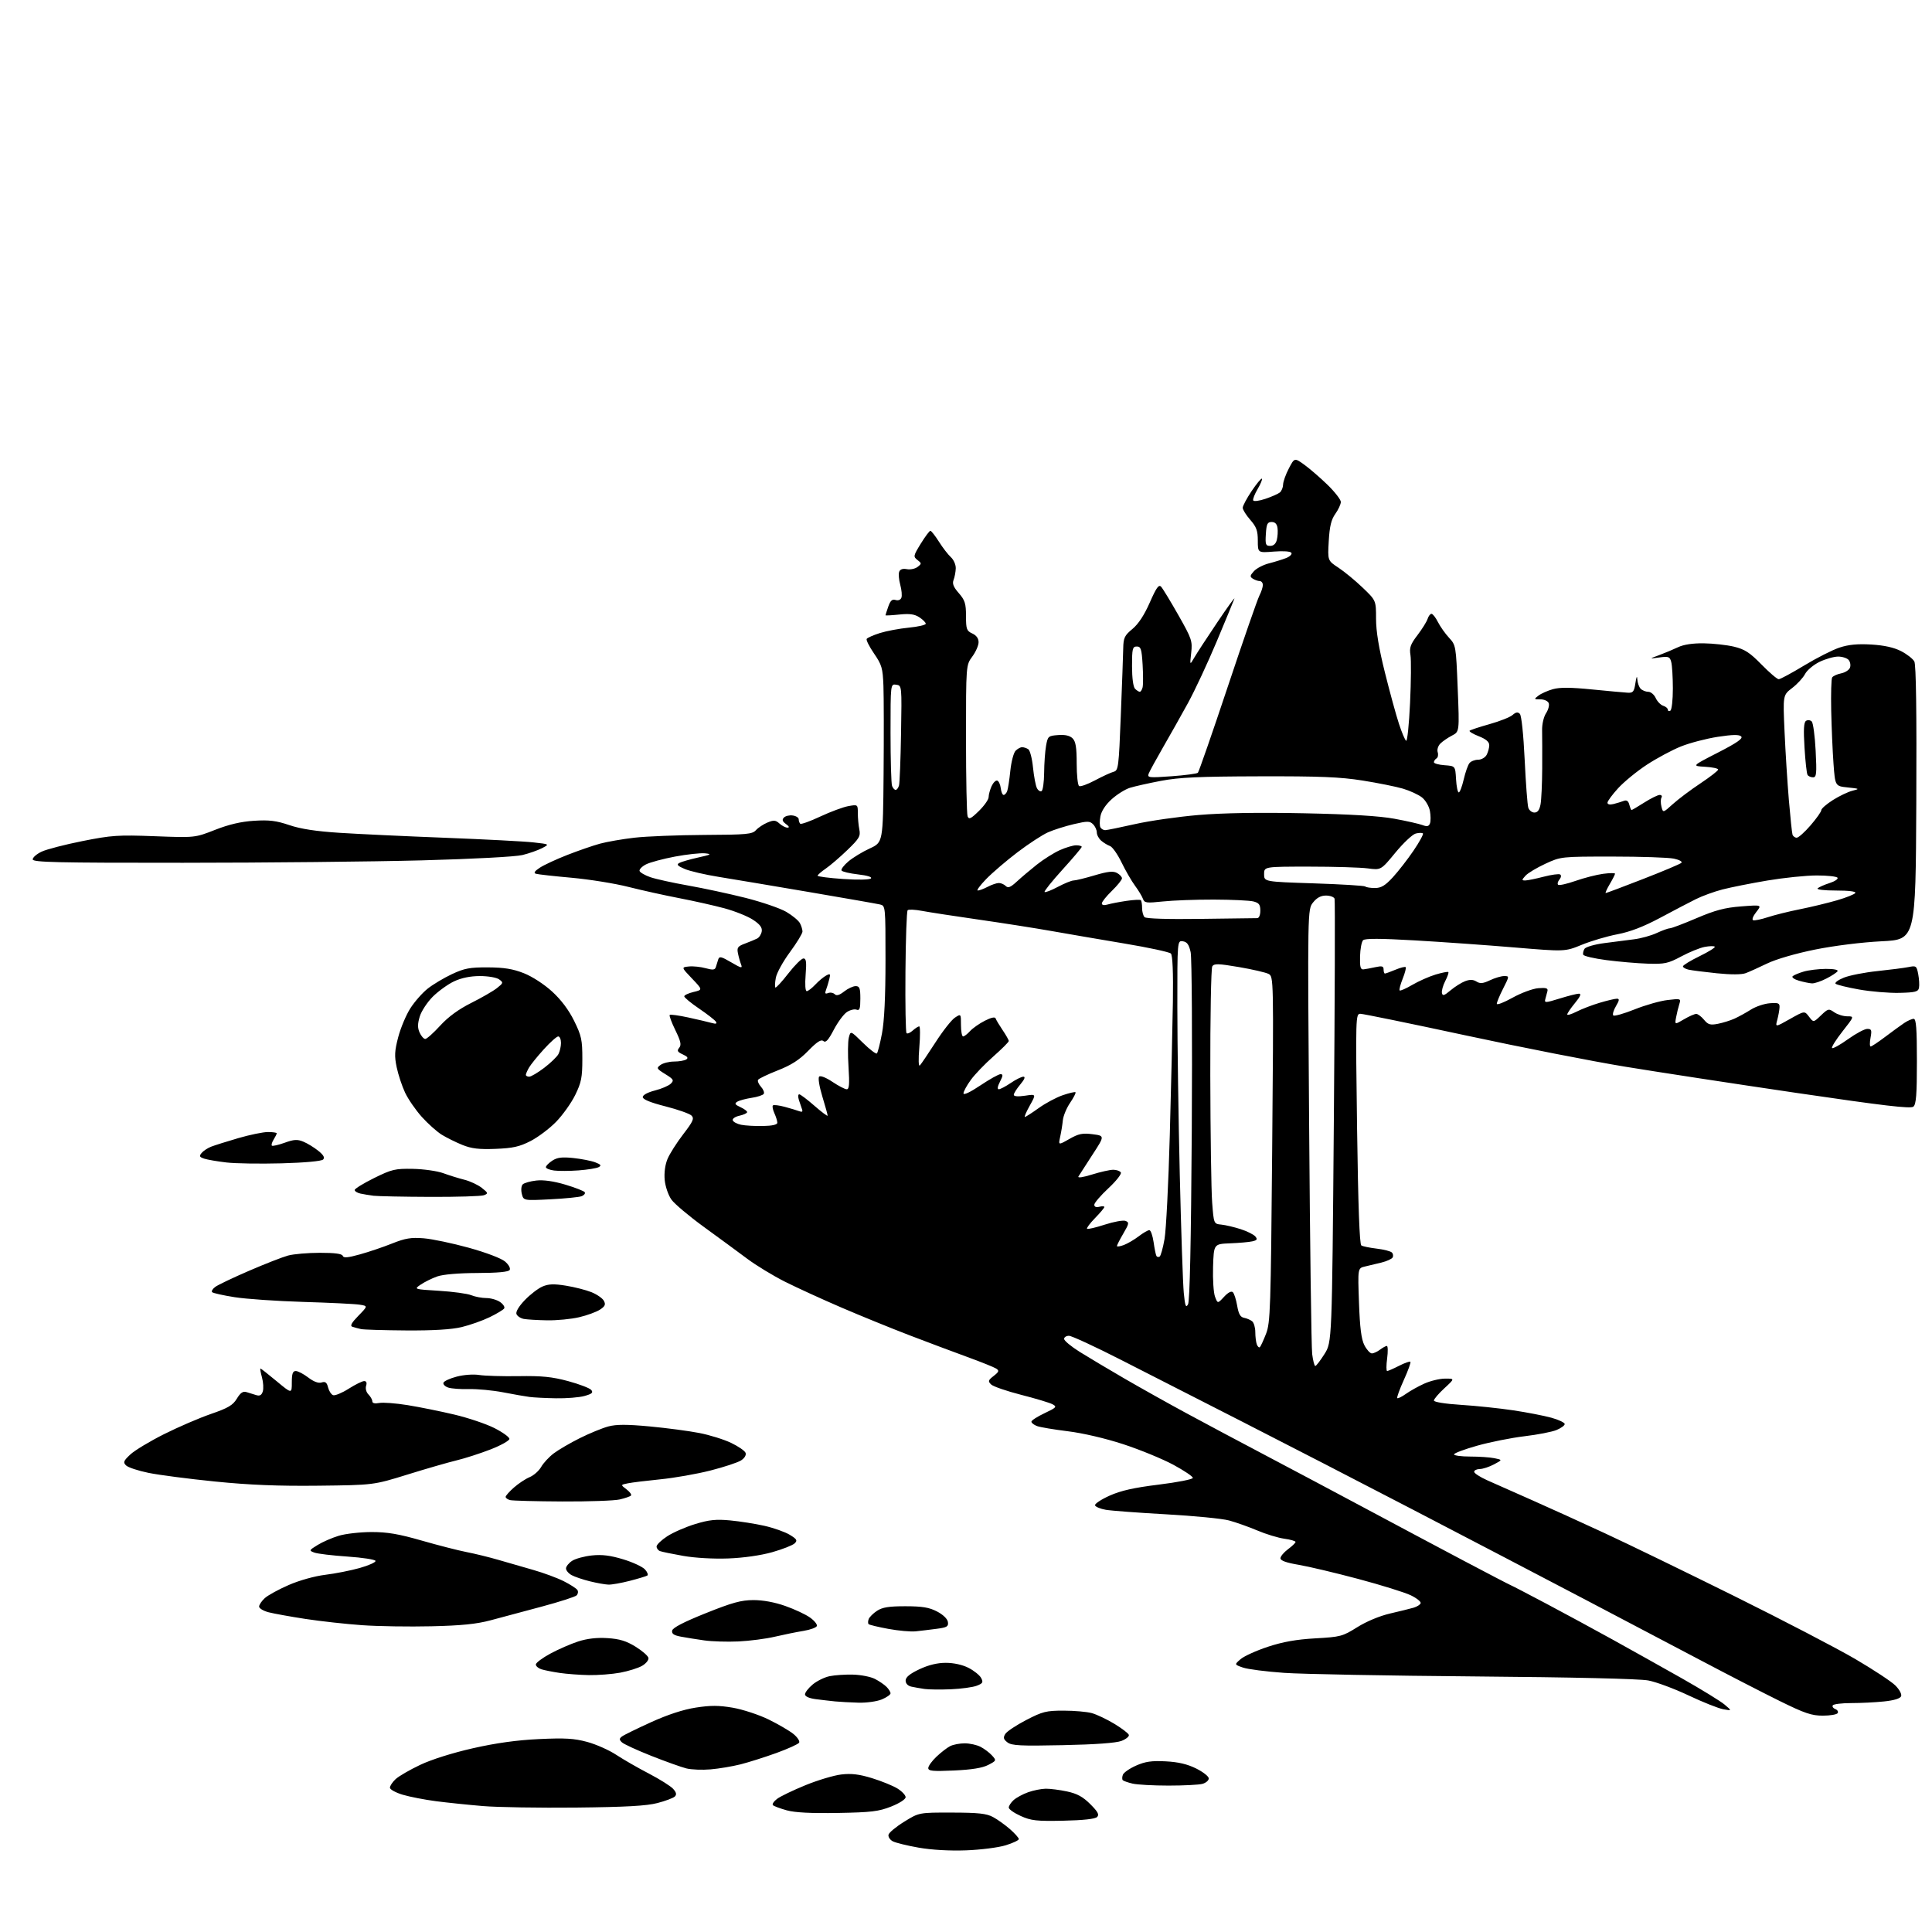 <?xml version="1.0" encoding="UTF-8" standalone="no"?>
<!-- Filename: 4d5bef4095dfb72b50ddd52d61589f72d16925c2ab85f78c233ba446007b24c1.svg -->
<!-- Created with https://svgstud.io -->
<svg
  version="1.1"
  xmlns="http://www.w3.org/2000/svg"
  xmlns:xlink="http://www.w3.org/1999/xlink"
  xmlns:svg="http://www.w3.org/2000/svg"
  xmlns:rdf="http://www.w3.org/1999/02/22-rdf-syntax-ns#"
  xmlns:cc="http://creativecommons.org/ns#"
  xmlns:dc="http://purl.org/dc/elements/1.1/"
  viewBox="0 0 768 768"
  width="768"
  height="768"
  role="img"
  aria-labelledby="titleID descID"
>
  <title id="titleID">Create Travel Story svg with light blue text</title>
  <desc id="descID">AI-generated SVG illustration: Create Travel Story svg with light blue text, created on https://svgstud.io</desc>

  <rect width="100%" height="100%" fill="white" />


  <path stroke="none" fill="black" fill-rule="evenodd" d="M384.00,735.54C377.52,735.78 370.32,735.37 365.19,734.47C360.63,733.67 355.99,732.53 354.88,731.94C353.78,731.35 353.02,730.18 353.19,729.35C353.36,728.51 356.16,726.18 359.42,724.17C365.33,720.50 365.33,720.50 378.42,720.53C388.90,720.55 392.14,720.90 394.74,722.30C396.52,723.25 399.55,725.43 401.49,727.12C403.42,728.82 405.00,730.59 405.00,731.06C405.00,731.54 402.64,732.65 399.75,733.54C396.86,734.43 389.77,735.33 384.00,735.54zM422.70,723.76C412.04,723.98 409.90,723.75 405.75,721.88C403.14,720.71 401.00,719.20 401.00,718.53C401.00,717.86 401.87,716.52 402.93,715.56C404.00,714.60 406.58,713.20 408.68,712.45C410.78,711.70 413.94,711.07 415.70,711.04C417.46,711.02 421.29,711.51 424.20,712.14C428.17,712.99 430.48,714.25 433.41,717.18C436.46,720.23 437.05,721.35 436.11,722.29C435.33,723.07 430.59,723.59 422.70,723.76zM333.00,720.68C322.41,720.86 315.99,720.53 312.73,719.63C310.11,718.90 307.64,717.98 307.25,717.58C306.85,717.19 307.60,716.06 308.91,715.07C310.22,714.08 315.29,711.64 320.19,709.64C325.08,707.64 331.50,705.72 334.45,705.38C338.46,704.91 341.53,705.28 346.65,706.85C350.42,708.01 354.96,709.86 356.75,710.96C358.54,712.07 360.00,713.62 360.00,714.41C360.00,715.24 357.54,716.83 354.25,718.13C349.30,720.09 346.35,720.44 333.00,720.68zM229.00,718.54C214.43,718.69 197.78,718.42 192.00,717.94C186.22,717.46 177.83,716.59 173.35,716.01C168.87,715.43 162.91,714.27 160.10,713.44C157.30,712.60 155.00,711.34 155.00,710.64C155.00,709.93 156.01,708.40 157.25,707.24C158.49,706.08 162.88,703.53 167.02,701.57C171.54,699.42 179.90,696.79 188.02,694.95C197.29,692.86 205.49,691.72 214.27,691.31C224.61,690.82 228.24,691.04 233.42,692.44C236.93,693.39 242.12,695.69 244.95,697.56C247.78,699.42 253.63,702.79 257.95,705.03C262.26,707.28 266.60,710.00 267.57,711.08C268.85,712.50 269.05,713.35 268.27,714.13C267.67,714.73 264.55,715.91 261.34,716.74C256.99,717.87 248.75,718.33 229.00,718.54zM464.50,709.80C458.45,709.80 452.01,709.44 450.20,709.01C448.38,708.58 446.64,707.97 446.33,707.66C446.01,707.34 446.03,706.37 446.36,705.49C446.70,704.62 449.06,702.97 451.62,701.85C455.25,700.24 457.79,699.87 463.38,700.16C468.39,700.42 471.98,701.26 475.50,703.01C478.25,704.38 480.50,706.15 480.50,706.95C480.50,707.76 479.38,708.72 478.00,709.11C476.62,709.49 470.55,709.80 464.50,709.80zM282.50,703.35C279.20,703.64 274.87,703.47 272.87,702.98C270.88,702.48 264.58,700.23 258.87,697.97C253.17,695.71 247.91,693.29 247.20,692.59C246.13,691.56 246.13,691.14 247.20,690.30C247.91,689.74 253.11,687.19 258.74,684.63C265.43,681.59 271.59,679.57 276.56,678.80C282.46,677.88 285.74,677.89 291.29,678.84C295.22,679.52 301.60,681.61 305.47,683.49C309.33,685.38 313.81,687.99 315.41,689.29C317.01,690.60 318.02,692.15 317.66,692.74C317.30,693.33 313.21,695.18 308.58,696.86C303.95,698.53 297.54,700.56 294.33,701.37C291.12,702.17 285.80,703.07 282.50,703.35zM379.25,703.80C370.80,704.18 369.00,704.01 369.00,702.83C369.00,702.04 370.46,700.01 372.25,698.32C374.04,696.62 376.48,694.74 377.68,694.12C378.89,693.50 381.50,693.00 383.48,693.00C385.47,693.00 388.32,693.63 389.80,694.40C391.29,695.17 393.33,696.71 394.34,697.83C396.14,699.82 396.12,699.89 392.84,701.59C390.55,702.79 386.28,703.48 379.25,703.80zM422.50,693.73C405.71,694.09 402.18,693.91 400.50,692.64C398.90,691.42 398.72,690.75 399.59,689.31C400.19,688.31 403.93,685.81 407.91,683.75C414.43,680.37 415.89,680.00 422.82,680.01C427.04,680.01 432.08,680.45 434.01,680.99C435.95,681.52 439.97,683.43 442.95,685.23C445.93,687.03 448.53,689.01 448.73,689.64C448.93,690.26 447.61,691.34 445.80,692.04C443.68,692.86 435.32,693.47 422.50,693.73zM724.58,682.00C720.13,682.00 717.36,681.06 707.39,676.14C700.85,672.91 687.17,665.88 677.00,660.50C666.83,655.13 645.23,643.77 629.00,635.26C612.77,626.75 582.40,610.89 561.50,600.03C540.60,589.17 510.23,573.51 494.00,565.24C477.77,556.97 456.03,545.89 445.68,540.60C435.34,535.32 426.00,531.00 424.93,531.00C423.87,531.00 423.00,531.56 423.00,532.25C423.00,532.94 425.81,535.27 429.25,537.42C432.69,539.57 440.68,544.33 447.00,548.00C453.32,551.67 464.35,557.84 471.50,561.71C478.65,565.58 492.82,573.14 503.00,578.49C513.17,583.85 530.95,593.29 542.50,599.47C554.05,605.66 571.60,614.99 581.50,620.23C591.40,625.46 599.95,629.91 600.50,630.12C601.05,630.33 607.35,633.60 614.50,637.39C621.65,641.18 633.58,647.64 641.00,651.74C648.42,655.85 660.82,662.78 668.54,667.15C676.26,671.52 683.91,676.22 685.54,677.59C688.50,680.09 688.50,680.09 685.00,679.45C683.08,679.10 676.87,676.63 671.21,673.95C665.56,671.28 658.36,668.60 655.21,668.01C651.70,667.34 625.25,666.73 586.50,666.41C551.85,666.13 517.65,665.49 510.50,664.99C503.35,664.49 495.96,663.54 494.08,662.88C490.66,661.69 490.66,661.69 493.17,659.53C494.55,658.34 499.43,656.13 504.00,654.62C509.97,652.65 515.31,651.70 522.86,651.27C532.88,650.71 533.70,650.49 539.51,646.85C543.16,644.56 548.42,642.36 552.56,641.40C556.38,640.52 560.60,639.47 561.94,639.08C563.28,638.69 564.54,637.89 564.73,637.30C564.93,636.71 563.16,635.29 560.80,634.15C558.43,633.01 549.05,630.09 539.95,627.66C530.85,625.23 520.16,622.70 516.20,622.03C511.33,621.21 509.00,620.37 509.00,619.44C509.00,618.68 510.35,617.06 512.00,615.84C513.65,614.62 515.00,613.32 515.00,612.95C515.00,612.58 512.99,612.00 510.52,611.66C508.06,611.32 503.22,609.85 499.77,608.38C496.32,606.92 491.27,605.13 488.54,604.40C485.82,603.67 474.57,602.57 463.54,601.96C452.52,601.35 441.74,600.54 439.58,600.17C437.43,599.80 435.50,599.00 435.30,598.40C435.10,597.80 437.69,596.07 441.05,594.56C445.55,592.54 450.71,591.38 460.61,590.16C468.01,589.25 474.11,588.05 474.17,587.50C474.23,586.95 470.72,584.59 466.39,582.25C462.05,579.92 453.10,576.25 446.50,574.09C439.37,571.76 430.44,569.68 424.50,568.95C419.00,568.27 413.49,567.35 412.25,566.89C411.01,566.43 410.00,565.64 410.00,565.14C410.00,564.64 412.35,563.12 415.22,561.77C419.97,559.52 420.25,559.21 418.40,558.22C417.29,557.62 411.68,555.93 405.94,554.47C400.20,553.00 394.82,551.15 394.00,550.36C392.67,549.07 392.79,548.68 395.00,546.96C397.11,545.31 397.27,544.86 396.00,544.03C395.18,543.50 390.00,541.41 384.50,539.41C379.00,537.40 368.65,533.52 361.50,530.78C354.35,528.04 342.20,523.09 334.50,519.78C326.80,516.47 316.68,511.83 312.00,509.48C307.32,507.12 300.57,503.02 297.00,500.35C293.43,497.68 285.68,491.99 279.80,487.72C273.91,483.44 268.10,478.55 266.89,476.84C265.67,475.13 264.48,471.66 264.23,469.09C263.96,466.19 264.38,463.04 265.35,460.70C266.21,458.64 269.02,454.23 271.58,450.89C275.54,445.74 276.04,444.62 274.88,443.45C274.12,442.70 269.45,441.05 264.50,439.79C258.58,438.29 255.50,437.02 255.50,436.11C255.50,435.29 257.46,434.22 260.33,433.49C262.99,432.82 265.84,431.59 266.66,430.77C268.00,429.43 267.75,429.01 264.45,426.97C260.99,424.83 260.86,424.58 262.56,423.34C263.56,422.60 265.98,421.99 267.94,421.98C269.90,421.98 272.08,421.60 272.78,421.16C273.70,420.57 273.33,420.01 271.43,419.15C269.29,418.17 269.02,417.68 269.99,416.51C270.94,415.37 270.62,413.93 268.46,409.50C266.96,406.44 265.95,403.72 266.22,403.45C266.48,403.18 269.81,403.64 273.60,404.46C277.40,405.29 281.58,406.27 282.91,406.64C284.61,407.12 285.10,406.97 284.59,406.15C284.20,405.51 281.20,403.18 277.94,400.96C274.67,398.74 272.00,396.54 272.00,396.06C272.00,395.59 273.66,394.81 275.68,394.33C279.36,393.46 279.36,393.46 275.08,388.98C270.81,384.50 270.81,384.50 273.86,384.19C275.54,384.02 278.53,384.33 280.51,384.88C283.39,385.67 284.20,385.58 284.56,384.43C284.80,383.65 285.23,382.28 285.50,381.41C285.94,380.04 286.68,380.21 290.66,382.54C294.69,384.90 295.22,385.02 294.59,383.39C294.19,382.35 293.62,380.33 293.34,378.91C292.89,376.69 293.29,376.14 296.16,375.08C298.00,374.39 300.18,373.49 301.00,373.07C301.82,372.64 302.64,371.35 302.81,370.20C303.04,368.70 302.05,367.40 299.31,365.61C297.22,364.23 292.12,362.19 288.00,361.07C283.88,359.96 275.77,358.14 270.00,357.03C264.23,355.92 255.14,353.91 249.81,352.56C244.48,351.20 234.35,349.57 227.31,348.93C220.26,348.30 213.85,347.58 213.05,347.34C212.02,347.03 212.47,346.33 214.55,344.95C216.17,343.87 221.10,341.58 225.50,339.86C229.90,338.14 235.75,336.12 238.50,335.37C241.25,334.62 247.40,333.55 252.17,333.00C256.94,332.45 269.40,331.96 279.85,331.90C296.87,331.82 299.03,331.62 300.50,330.00C301.41,329.00 303.47,327.63 305.10,326.96C307.59,325.93 308.33,325.99 309.85,327.37C310.85,328.27 312.27,329.00 313.02,329.00C313.90,329.00 313.70,328.49 312.44,327.57C310.99,326.50 310.79,325.84 311.63,324.98C312.26,324.35 313.83,323.98 315.13,324.17C316.44,324.35 317.50,325.03 317.50,325.67C317.50,326.31 317.77,327.10 318.10,327.44C318.44,327.77 322.04,326.48 326.10,324.57C330.17,322.67 335.19,320.81 337.25,320.44C340.99,319.78 341.00,319.78 341.00,323.26C341.00,325.18 341.27,328.10 341.60,329.74C342.13,332.39 341.57,333.34 336.85,337.89C333.91,340.73 330.04,344.05 328.26,345.27C326.47,346.50 325.01,347.77 325.01,348.11C325.00,348.44 329.56,349.03 335.14,349.41C341.01,349.82 345.68,349.72 346.21,349.19C346.77,348.63 344.76,348.01 341.09,347.59C337.78,347.21 334.82,346.52 334.53,346.04C334.23,345.57 335.46,343.94 337.25,342.43C339.04,340.92 342.86,338.59 345.75,337.27C351.00,334.85 351.00,334.85 351.24,307.68C351.37,292.73 351.34,276.96 351.18,272.64C350.91,265.56 350.53,264.27 347.44,259.78C345.56,257.04 344.24,254.42 344.52,253.97C344.80,253.52 347.16,252.48 349.76,251.65C352.37,250.83 357.54,249.86 361.25,249.50C364.96,249.14 368.00,248.44 368.00,247.94C368.00,247.45 366.86,246.30 365.47,245.39C363.55,244.13 361.60,243.86 357.47,244.29C354.46,244.60 352.00,244.73 352.00,244.58C352.00,244.42 352.50,242.87 353.11,241.12C353.94,238.74 354.67,238.08 355.99,238.50C357.04,238.83 357.99,238.46 358.32,237.60C358.63,236.80 358.42,234.50 357.87,232.48C357.31,230.47 357.12,228.13 357.44,227.29C357.82,226.29 358.88,225.93 360.51,226.25C361.88,226.51 363.79,226.11 364.75,225.36C366.41,224.07 366.41,223.93 364.70,222.60C362.99,221.27 363.05,220.94 366.03,216.10C367.76,213.30 369.47,211.00 369.84,211.00C370.20,211.00 371.73,212.95 373.24,215.33C374.74,217.72 376.88,220.48 377.99,221.49C379.09,222.49 379.97,224.48 379.93,225.90C379.89,227.33 379.50,229.40 379.07,230.50C378.47,231.99 379.00,233.34 381.14,235.78C383.58,238.59 384.00,239.92 384.00,244.87C384.00,250.10 384.25,250.79 386.50,251.82C388.12,252.56 389.00,253.77 389.00,255.28C389.00,256.56 387.88,259.14 386.50,261.00C384.00,264.39 384.00,264.39 384.00,293.61C384.00,309.69 384.29,323.58 384.63,324.49C385.16,325.86 385.92,325.51 389.13,322.37C391.26,320.29 393.00,317.81 393.00,316.84C393.00,315.88 393.53,313.94 394.17,312.52C394.82,311.11 395.83,310.11 396.42,310.30C397.02,310.50 397.64,311.86 397.82,313.33C397.99,314.80 398.50,316.00 398.96,316.00C399.41,316.00 400.05,315.32 400.37,314.49C400.69,313.66 401.25,310.02 401.62,306.41C401.99,302.80 402.93,299.21 403.72,298.43C404.50,297.64 405.67,297.01 406.32,297.02C406.97,297.02 408.06,297.39 408.75,297.82C409.43,298.26 410.28,301.51 410.63,305.06C410.99,308.60 411.69,312.30 412.19,313.28C412.69,314.26 413.53,314.79 414.05,314.47C414.57,314.15 415.03,310.87 415.06,307.19C415.09,303.51 415.43,298.70 415.82,296.50C416.50,292.66 416.69,292.49 420.64,292.20C423.42,291.99 425.28,292.42 426.38,293.52C427.62,294.76 428.00,297.12 428.00,303.51C428.00,308.12 428.43,312.15 428.96,312.47C429.48,312.80 432.34,311.77 435.30,310.19C438.27,308.61 441.59,307.08 442.69,306.79C444.57,306.30 444.73,305.04 445.54,284.38C446.02,272.35 446.45,260.35 446.50,257.73C446.58,253.53 447.02,252.61 450.17,250.01C452.52,248.07 454.87,244.50 457.06,239.51C459.67,233.57 460.63,232.23 461.56,233.23C462.21,233.93 465.29,239.00 468.41,244.50C473.74,253.89 474.05,254.81 473.52,259.50C472.96,264.50 472.96,264.50 474.73,261.44C475.70,259.75 479.81,253.45 483.86,247.44C487.90,241.42 490.97,237.18 490.68,238.00C490.39,238.82 487.23,246.47 483.66,255.00C480.08,263.52 474.94,274.55 472.22,279.50C469.50,284.45 465.04,292.38 462.30,297.12C459.56,301.87 457.01,306.54 456.63,307.51C456.00,309.15 456.64,309.23 465.73,308.57C471.10,308.18 475.81,307.56 476.18,307.18C476.56,306.81 481.90,291.43 488.05,273.00C494.19,254.57 499.85,238.28 500.61,236.80C501.38,235.31 502.00,233.40 502.00,232.55C502.00,231.70 501.44,230.99 500.75,230.98C500.06,230.98 498.84,230.55 498.04,230.05C496.79,229.26 496.85,228.82 498.45,227.06C499.48,225.92 502.16,224.52 504.41,223.95C506.66,223.38 509.73,222.43 511.24,221.84C512.74,221.25 513.69,220.31 513.35,219.76C512.98,219.16 510.14,218.96 506.36,219.26C500.00,219.77 500.00,219.77 500.00,214.92C500.00,210.96 499.45,209.44 497.00,206.65C495.35,204.77 494.00,202.61 494.00,201.85C494.00,201.09 495.61,198.08 497.58,195.15C499.55,192.23 501.37,190.04 501.62,190.29C501.88,190.54 501.12,192.37 499.95,194.36C498.78,196.34 497.97,198.38 498.16,198.89C498.35,199.41 500.48,199.15 503.00,198.30C505.48,197.47 508.06,196.33 508.75,195.77C509.44,195.21 510.02,193.80 510.05,192.63C510.07,191.46 511.10,188.57 512.34,186.21C514.58,181.92 514.58,181.92 518.56,184.79C520.74,186.38 524.89,189.97 527.77,192.77C530.64,195.58 533.00,198.62 533.00,199.53C533.00,200.44 532.02,202.57 530.83,204.24C529.18,206.55 528.54,209.20 528.20,215.07C527.75,222.84 527.75,222.84 532.06,225.67C534.42,227.23 538.75,230.79 541.68,233.60C547.00,238.70 547.00,238.70 547.00,245.96C547.00,250.94 548.11,257.68 550.53,267.36C552.47,275.14 554.98,284.31 556.11,287.74C557.23,291.17 558.52,294.21 558.97,294.48C559.42,294.76 560.12,288.00 560.52,279.45C560.92,270.90 560.99,262.33 560.68,260.39C560.20,257.46 560.66,256.15 563.48,252.46C565.33,250.03 567.14,247.13 567.49,246.02C567.85,244.91 568.54,244.00 569.04,244.00C569.54,244.00 570.69,245.46 571.59,247.25C572.49,249.04 574.47,251.85 576.00,253.50C578.74,256.46 578.78,256.71 579.46,273.68C580.16,290.87 580.16,290.87 577.17,292.41C575.53,293.26 573.46,294.69 572.56,295.58C571.65,296.50 571.18,298.00 571.51,299.02C571.82,300.02 571.61,301.12 571.04,301.47C570.47,301.83 570.00,302.52 570.00,303.00C570.00,303.49 571.91,304.02 574.25,304.19C578.50,304.50 578.50,304.50 578.80,309.75C578.97,312.64 579.45,315.00 579.88,315.00C580.31,315.00 581.19,312.67 581.85,309.83C582.51,306.98 583.54,304.05 584.15,303.33C584.75,302.60 586.30,302.00 587.59,302.00C588.88,302.00 590.39,301.13 590.96,300.07C591.53,299.00 592.00,297.27 592.00,296.22C592.00,294.90 590.70,293.79 587.82,292.66C585.52,291.76 583.89,290.77 584.20,290.47C584.50,290.17 588.07,288.99 592.13,287.85C596.18,286.71 600.30,285.08 601.27,284.22C602.57,283.07 603.34,282.94 604.16,283.76C604.81,284.41 605.60,291.88 606.08,301.99C606.53,311.41 607.18,319.99 607.52,321.06C607.86,322.13 608.95,323.00 609.96,323.00C611.22,323.00 611.96,322.00 612.39,319.75C612.72,317.96 613.02,311.55 613.05,305.50C613.08,299.45 613.06,292.60 613.01,290.27C612.96,287.89 613.64,284.95 614.57,283.53C615.48,282.15 615.96,280.34 615.64,279.51C615.32,278.67 613.84,278.00 612.34,278.00C609.73,278.00 609.70,277.94 611.56,276.52C612.63,275.70 615.21,274.55 617.30,273.96C620.04,273.19 624.39,273.22 632.80,274.06C639.24,274.70 645.62,275.28 647.00,275.36C649.18,275.48 649.58,274.99 650.11,271.50C650.50,268.94 650.77,268.42 650.86,270.05C650.94,271.45 651.54,273.14 652.20,273.80C652.86,274.46 654.22,275.00 655.22,275.00C656.22,275.00 657.55,276.12 658.17,277.48C658.79,278.85 660.14,280.23 661.15,280.55C662.17,280.87 663.00,281.58 663.00,282.13C663.00,282.67 663.45,282.84 664.00,282.50C664.55,282.16 664.99,278.20 664.99,273.69C664.98,269.19 664.69,264.44 664.34,263.15C663.78,261.03 663.30,260.85 659.61,261.35C655.50,261.91 655.50,261.91 659.50,260.44C661.70,259.62 665.08,258.21 667.00,257.30C669.28,256.21 672.86,255.67 677.28,255.73C681.01,255.78 686.41,256.38 689.28,257.06C693.55,258.09 695.54,259.37 700.23,264.16C703.37,267.37 706.45,270.00 707.07,270.00C707.68,270.00 712.23,267.55 717.18,264.55C722.13,261.55 728.44,258.35 731.21,257.43C734.83,256.23 738.39,255.89 743.87,256.21C749.01,256.52 752.88,257.38 755.72,258.84C758.04,260.03 760.40,261.88 760.98,262.95C761.67,264.25 761.93,282.96 761.76,319.20C761.50,373.50 761.50,373.50 748.00,374.17C740.06,374.57 729.14,375.93 721.50,377.47C713.85,379.01 706.03,381.29 702.50,382.99C699.20,384.59 695.35,386.32 693.94,386.85C692.32,387.45 688.07,387.47 682.44,386.89C677.52,386.38 672.49,385.74 671.25,385.46C670.01,385.19 669.00,384.59 669.00,384.14C669.00,383.69 671.97,381.87 675.61,380.10C679.24,378.33 681.96,376.63 681.65,376.32C681.34,376.01 679.54,376.05 677.63,376.41C675.73,376.77 671.55,378.47 668.34,380.19C663.09,382.99 661.74,383.29 655.00,383.07C650.88,382.94 643.48,382.30 638.58,381.66C633.67,381.02 629.51,380.05 629.34,379.50C629.17,378.95 629.41,377.90 629.87,377.17C630.34,376.44 633.82,375.42 637.61,374.92C641.40,374.41 646.75,373.72 649.50,373.39C652.25,373.06 656.33,371.93 658.57,370.89C660.80,369.85 663.17,369.00 663.82,369.00C664.48,369.00 669.26,367.19 674.44,364.97C681.86,361.81 685.63,360.81 692.13,360.31C700.40,359.67 700.40,359.67 698.13,362.56C696.83,364.21 696.31,365.60 696.92,365.81C697.51,366.00 700.13,365.46 702.75,364.60C705.36,363.74 711.10,362.31 715.50,361.44C719.90,360.56 726.52,358.96 730.21,357.89C733.90,356.82 737.19,355.50 737.52,354.97C737.89,354.37 734.94,354.00 729.86,354.00C725.06,354.00 722.00,353.63 722.55,353.12C723.07,352.64 725.19,351.70 727.26,351.04C729.33,350.38 730.76,349.43 730.45,348.92C730.14,348.41 726.42,348.00 722.19,348.01C717.96,348.01 709.13,348.92 702.57,350.02C696.01,351.13 687.96,352.73 684.69,353.58C681.41,354.43 676.66,356.16 674.12,357.43C671.58,358.69 665.19,362.03 659.93,364.85C653.32,368.38 648.06,370.41 642.93,371.39C638.84,372.17 632.49,374.05 628.80,375.56C622.11,378.31 622.11,378.31 602.03,376.63C590.99,375.70 573.17,374.44 562.43,373.82C548.72,373.03 542.59,373.01 541.85,373.75C541.26,374.34 540.72,377.22 540.64,380.16C540.53,384.37 540.82,385.47 542.00,385.34C542.83,385.25 544.96,384.86 546.75,384.46C549.38,383.89 550.00,384.06 550.00,385.38C550.00,386.27 550.24,387.00 550.53,387.00C550.82,387.00 552.69,386.32 554.69,385.49C556.68,384.65 558.52,384.19 558.78,384.45C559.04,384.70 558.50,386.79 557.58,389.08C556.67,391.37 556.12,393.46 556.38,393.71C556.63,393.97 558.91,392.97 561.43,391.49C563.96,390.01 568.11,388.17 570.67,387.40C573.24,386.63 575.51,386.18 575.74,386.41C575.96,386.63 575.41,388.24 574.51,389.97C573.61,391.71 573.02,393.85 573.19,394.71C573.44,396.00 574.08,395.81 576.61,393.68C578.32,392.24 580.92,390.60 582.39,390.04C584.29,389.32 585.61,389.36 586.92,390.18C588.37,391.09 589.52,390.98 592.29,389.67C594.22,388.75 596.75,388.00 597.92,388.00C600.02,388.00 600.02,388.04 597.52,392.97C596.13,395.70 595.00,398.42 595.00,399.02C595.00,399.61 597.81,398.53 601.25,396.61C604.69,394.70 609.30,392.99 611.50,392.82C614.65,392.57 615.42,392.82 615.13,394.00C614.92,394.82 614.54,396.25 614.28,397.18C613.85,398.70 614.35,398.68 619.99,396.93C623.39,395.87 626.85,395.00 627.66,395.00C628.69,395.00 628.20,396.15 626.07,398.73C624.38,400.78 623.00,402.81 623.00,403.25C623.00,403.68 624.69,403.18 626.75,402.13C628.81,401.08 632.94,399.50 635.93,398.61C638.92,397.72 641.98,397.00 642.74,397.00C643.82,397.00 643.74,397.63 642.36,399.97C641.39,401.60 640.92,403.26 641.31,403.65C641.70,404.04 645.50,402.96 649.76,401.26C654.02,399.55 659.92,397.87 662.88,397.53C668.15,396.91 668.25,396.94 667.54,399.20C667.14,400.46 666.57,402.82 666.27,404.43C665.72,407.36 665.72,407.36 669.42,405.18C671.45,403.98 673.65,403.02 674.31,403.05C674.96,403.07 676.35,404.12 677.39,405.39C678.98,407.31 679.86,407.57 682.89,406.98C684.88,406.59 687.85,405.67 689.50,404.92C691.15,404.17 694.08,402.56 696.00,401.34C697.92,400.12 701.30,398.98 703.50,398.81C706.96,398.54 707.49,398.77 707.39,400.50C707.33,401.60 706.92,403.82 706.49,405.43C705.69,408.36 705.69,408.36 711.51,405.08C717.34,401.79 717.34,401.79 719.11,404.14C720.88,406.49 720.88,406.49 723.86,403.63C726.70,400.92 726.96,400.86 729.14,402.39C730.41,403.27 732.72,404.00 734.29,404.00C737.13,404.00 737.13,404.00 732.41,410.01C729.81,413.32 727.95,416.29 728.28,416.61C728.60,416.94 731.45,415.36 734.60,413.10C737.75,410.85 741.20,409.00 742.27,409.00C743.96,409.00 744.13,409.47 743.57,412.50C743.20,414.43 743.23,416.00 743.61,416.00C744.00,416.00 746.61,414.27 749.41,412.15C752.21,410.04 755.61,407.56 756.97,406.65C758.33,405.74 760.02,405.00 760.72,405.00C761.71,405.00 762.00,408.85 762.00,421.88C762.00,435.11 761.70,439.01 760.60,439.91C759.53,440.81 748.91,439.56 714.35,434.48C689.68,430.85 658.92,426.14 646.00,424.02C633.08,421.90 604.55,416.30 582.60,411.58C560.66,406.86 541.83,403.00 540.77,403.00C538.89,403.00 538.86,404.01 539.46,448.72C539.88,479.21 540.44,494.65 541.15,495.09C541.73,495.45 544.49,496.02 547.28,496.35C550.07,496.68 552.77,497.37 553.29,497.89C553.80,498.40 553.93,499.30 553.57,499.89C553.21,500.47 551.25,501.36 549.21,501.87C547.17,502.38 544.20,503.09 542.61,503.45C539.72,504.11 539.72,504.11 540.22,517.82C540.58,527.91 541.15,532.39 542.38,534.77C543.30,536.55 544.63,538.00 545.33,538.00C546.04,538.00 547.49,537.34 548.56,536.53C549.63,535.72 550.85,535.05 551.28,535.03C551.72,535.01 551.77,537.25 551.41,540.00C551.04,542.75 551.04,545.00 551.41,545.00C551.78,545.00 553.91,544.07 556.14,542.93C558.37,541.79 560.40,541.07 560.66,541.32C560.91,541.58 559.74,544.83 558.05,548.55C556.36,552.27 555.19,555.52 555.43,555.77C555.68,556.02 557.23,555.26 558.87,554.09C560.51,552.92 563.80,551.08 566.18,550.01C568.55,548.93 572.26,548.03 574.42,548.02C578.33,548.00 578.33,548.00 574.17,551.85C571.87,553.96 570.00,556.16 570.00,556.73C570.00,557.33 574.46,558.05 580.75,558.45C586.66,558.82 596.00,559.80 601.50,560.62C607.00,561.44 613.86,562.78 616.75,563.58C619.64,564.39 622.00,565.52 622.00,566.08C622.00,566.64 620.54,567.71 618.75,568.45C616.96,569.20 611.23,570.31 606.00,570.93C600.77,571.56 592.34,573.24 587.25,574.67C582.16,576.10 578.00,577.66 578.00,578.14C578.00,578.61 580.87,579.00 584.38,579.00C587.88,579.00 592.22,579.29 594.01,579.65C597.28,580.31 597.28,580.31 593.89,582.11C592.02,583.10 589.49,583.94 588.25,583.96C587.01,583.98 586.00,584.47 586.00,585.06C586.00,585.64 588.36,587.17 591.25,588.46C594.14,589.75 602.12,593.29 609.00,596.33C615.88,599.37 628.92,605.30 638.00,609.51C647.08,613.71 670.25,624.97 689.50,634.51C708.75,644.06 730.35,655.30 737.50,659.49C744.65,663.68 751.80,668.39 753.39,669.96C755.02,671.57 756.04,673.45 755.73,674.26C755.37,675.19 752.97,675.93 748.94,676.35C745.51,676.71 739.65,677.00 735.91,677.00C732.18,677.00 728.87,677.40 728.56,677.90C728.26,678.39 728.71,679.06 729.57,679.39C730.43,679.72 730.85,680.44 730.50,680.99C730.16,681.55 727.50,682.00 724.58,682.00zM341.28,676.84C338.10,676.75 333.93,676.53 332.00,676.34C330.07,676.15 326.59,675.74 324.25,675.44C321.62,675.09 320.00,674.36 320.00,673.53C320.00,672.79 321.36,671.03 323.03,669.63C324.70,668.23 327.73,666.73 329.78,666.31C331.83,665.88 336.04,665.60 339.14,665.69C342.25,665.77 346.14,666.54 347.80,667.40C349.46,668.25 351.53,669.67 352.41,670.55C353.28,671.43 354.00,672.58 354.00,673.12C354.00,673.66 352.44,674.75 350.53,675.55C348.62,676.35 344.46,676.93 341.28,676.84zM378.00,671.51C373.88,671.68 369.15,671.63 367.50,671.39C365.85,671.15 363.49,670.73 362.25,670.46C360.88,670.15 360.00,669.22 360.00,668.05C360.00,666.73 361.65,665.36 365.44,663.57C369.07,661.86 372.57,661.00 375.98,661.00C379.11,661.00 382.60,661.77 385.01,663.00C387.17,664.11 389.42,665.91 390.01,667.01C390.93,668.74 390.69,669.17 388.29,670.10C386.76,670.70 382.12,671.33 378.00,671.51zM234.07,665.88C230.45,665.81 225.23,665.42 222.46,665.01C219.69,664.60 216.43,663.95 215.21,663.57C214.00,663.18 213.00,662.32 213.00,661.66C213.00,661.00 215.59,659.06 218.75,657.35C221.91,655.64 226.90,653.46 229.84,652.51C233.42,651.35 237.26,650.91 241.49,651.18C246.28,651.49 248.95,652.30 252.64,654.58C255.31,656.23 257.62,658.24 257.77,659.06C257.93,659.87 256.81,661.27 255.28,662.17C253.75,663.07 249.83,664.30 246.57,664.91C243.30,665.51 237.68,665.94 234.07,665.88zM293.54,652.50C289.12,652.70 283.02,652.52 280.00,652.09C276.98,651.67 272.78,650.99 270.69,650.60C267.85,650.07 266.96,649.45 267.19,648.19C267.40,647.06 271.76,644.79 280.50,641.29C291.07,637.05 294.62,636.07 299.50,636.06C303.28,636.05 307.96,636.91 312.17,638.40C315.84,639.69 320.25,641.75 321.97,642.98C323.69,644.20 324.93,645.72 324.72,646.35C324.51,646.98 322.12,647.86 319.42,648.30C316.71,648.74 311.59,649.78 308.04,650.61C304.49,651.45 297.97,652.29 293.54,652.50zM364.00,648.48C362.07,648.69 357.20,648.25 353.16,647.51C349.13,646.77 345.59,645.92 345.29,645.62C344.99,645.33 345.01,644.42 345.32,643.60C345.64,642.78 347.14,641.30 348.65,640.31C350.78,638.92 353.39,638.50 359.96,638.51C366.65,638.52 369.37,638.97 372.50,640.60C374.90,641.85 376.62,643.52 376.81,644.77C377.08,646.57 376.46,646.94 372.31,647.48C369.66,647.83 365.93,648.28 364.00,648.48zM171.50,646.47C162.70,646.68 150.32,646.49 143.98,646.04C137.65,645.60 127.52,644.48 121.48,643.56C115.44,642.63 108.81,641.43 106.75,640.90C104.69,640.36 103.00,639.34 103.00,638.64C103.00,637.93 104.01,636.42 105.25,635.29C106.49,634.15 110.78,631.80 114.79,630.06C119.01,628.22 125.11,626.52 129.29,626.01C133.25,625.53 139.43,624.31 143.00,623.30C146.57,622.29 149.40,621.03 149.27,620.48C149.14,619.94 144.13,619.17 138.13,618.76C132.12,618.35 126.20,617.64 124.96,617.18C122.77,616.37 122.81,616.28 126.25,614.16C128.19,612.95 131.97,611.31 134.64,610.50C137.31,609.68 143.17,609.02 147.66,609.01C153.98,609.00 158.48,609.77 167.66,612.41C174.17,614.28 182.20,616.34 185.50,616.98C188.80,617.62 194.43,619.00 198.00,620.04C201.57,621.09 207.86,622.90 211.97,624.07C216.09,625.24 221.57,627.27 224.15,628.58C226.74,629.89 229.17,631.46 229.54,632.07C229.92,632.68 229.77,633.63 229.21,634.19C228.65,634.75 222.41,636.76 215.35,638.65C208.28,640.55 199.12,643.00 195.00,644.10C189.42,645.59 183.39,646.20 171.50,646.47zM241.86,629.91C240.56,629.87 237.25,629.28 234.50,628.60C231.75,627.92 228.49,626.82 227.25,626.15C226.01,625.48 225.00,624.28 225.00,623.49C225.00,622.69 226.09,621.33 227.42,620.46C228.75,619.59 232.31,618.62 235.32,618.31C239.32,617.89 242.65,618.31 247.72,619.85C251.53,621.00 255.43,622.82 256.39,623.88C257.35,624.93 257.76,626.03 257.31,626.31C256.85,626.59 253.72,627.54 250.35,628.41C246.97,629.28 243.15,629.96 241.86,629.91zM289.50,619.51C283.61,619.73 276.25,619.31 271.60,618.49C267.26,617.73 263.09,616.87 262.35,616.58C261.61,616.30 261.00,615.47 261.00,614.75C261.00,614.04 262.91,612.20 265.25,610.68C267.59,609.16 272.59,606.98 276.37,605.83C281.86,604.15 284.63,603.86 290.26,604.39C294.12,604.75 300.27,605.72 303.93,606.55C307.58,607.38 312.09,608.98 313.93,610.10C316.79,611.84 317.08,612.35 315.89,613.51C315.13,614.26 311.12,615.84 307.00,617.01C302.43,618.30 295.59,619.28 289.50,619.51zM223.50,596.86C213.05,596.81 203.71,596.56 202.75,596.31C201.79,596.06 201.00,595.48 201.00,595.03C201.00,594.58 202.49,592.90 204.30,591.31C206.12,589.71 208.93,587.85 210.55,587.18C212.17,586.51 214.23,584.69 215.12,583.13C216.00,581.58 218.25,579.15 220.12,577.74C221.98,576.33 226.65,573.60 230.50,571.68C234.35,569.76 239.44,567.68 241.80,567.04C245.04,566.18 249.14,566.18 258.30,567.03C265.01,567.66 273.88,568.83 278.00,569.64C282.12,570.44 287.82,572.22 290.65,573.58C293.49,574.94 296.06,576.71 296.37,577.52C296.71,578.40 295.99,579.62 294.61,580.52C293.33,581.36 287.83,583.17 282.39,584.56C276.95,585.94 268.00,587.51 262.50,588.05C257.00,588.60 251.19,589.31 249.58,589.64C246.66,590.23 246.66,590.23 249.06,592.05C250.39,593.05 251.17,594.16 250.81,594.52C250.45,594.88 248.44,595.57 246.33,596.06C244.22,596.55 233.95,596.91 223.50,596.86zM126.50,590.59C110.60,590.77 99.24,590.31 85.50,588.93C75.05,587.88 63.13,586.33 59.01,585.48C54.89,584.64 50.88,583.31 50.10,582.52C48.87,581.30 49.10,580.71 51.82,578.17C53.54,576.56 59.58,572.92 65.23,570.09C70.88,567.26 79.26,563.65 83.85,562.07C90.67,559.72 92.57,558.60 94.15,555.99C95.61,553.59 96.59,552.94 98.05,553.40C99.12,553.73 100.86,554.27 101.90,554.59C103.26,555.01 104.00,554.59 104.46,553.13C104.82,551.99 104.67,549.48 104.14,547.53C103.60,545.59 103.33,544.00 103.53,544.00C103.73,544.00 106.62,546.27 109.95,549.04C116.00,554.07 116.00,554.07 116.00,549.54C116.00,546.08 116.37,545.00 117.57,545.00C118.43,545.00 120.66,546.16 122.52,547.58C124.71,549.25 126.59,549.95 127.84,549.55C129.32,549.08 129.92,549.53 130.41,551.51C130.77,552.93 131.66,554.32 132.40,554.60C133.14,554.88 135.92,553.74 138.57,552.06C141.22,550.38 144.01,549.00 144.76,549.00C145.65,549.00 145.92,549.66 145.53,550.89C145.19,551.98 145.59,553.44 146.47,554.32C147.31,555.17 148.00,556.39 148.00,557.05C148.00,557.80 149.00,558.04 150.75,557.71C152.26,557.42 157.34,557.80 162.03,558.56C166.72,559.32 175.07,561.00 180.58,562.31C186.09,563.61 193.28,566.03 196.55,567.69C199.82,569.35 202.50,571.28 202.50,571.98C202.50,572.68 199.12,574.56 195.00,576.17C190.88,577.77 184.80,579.73 181.50,580.52C178.20,581.31 169.43,583.84 162.00,586.15C148.50,590.34 148.50,590.34 126.50,590.59zM221.00,555.84C216.88,555.77 212.15,555.53 210.50,555.31C208.85,555.10 204.12,554.27 200.00,553.47C195.88,552.68 189.80,552.10 186.50,552.19C183.20,552.28 179.46,552.01 178.19,551.59C176.93,551.17 176.06,550.31 176.27,549.67C176.48,549.02 178.87,547.92 181.58,547.22C184.36,546.49 188.24,546.21 190.50,546.58C192.70,546.93 199.74,547.14 206.15,547.04C215.41,546.89 219.46,547.29 225.86,549.02C230.29,550.22 234.42,551.80 235.03,552.53C235.90,553.59 235.34,554.09 232.32,554.93C230.22,555.51 225.12,555.92 221.00,555.84zM522.85,543.00C523.21,543.00 524.85,540.86 526.50,538.25C529.49,533.51 529.49,533.51 530.22,446.01C530.62,397.88 530.75,357.94 530.51,357.25C530.26,356.56 528.73,356.00 527.10,356.00C525.07,356.00 523.46,356.86 521.96,358.75C519.77,361.50 519.77,361.50 520.40,447.50C520.74,494.80 521.29,535.64 521.61,538.25C521.94,540.86 522.49,543.00 522.85,543.00zM500.84,535.50C501.16,535.17 502.26,532.79 503.27,530.20C504.98,525.85 505.16,520.38 505.71,456.87C506.30,389.00 506.28,388.22 504.31,387.16C503.21,386.58 497.91,385.35 492.54,384.43C484.32,383.03 482.63,382.98 481.90,384.13C481.42,384.88 481.07,404.40 481.11,427.50C481.16,450.60 481.49,473.32 481.85,478.00C482.50,486.50 482.50,486.50 485.50,486.80C487.15,486.96 490.60,487.78 493.17,488.60C495.74,489.43 498.37,490.74 499.01,491.51C499.95,492.64 499.71,493.02 497.84,493.45C496.55,493.75 492.57,494.10 489.00,494.24C482.50,494.50 482.50,494.50 482.21,503.59C482.06,508.59 482.40,513.93 482.99,515.46C484.04,518.24 484.04,518.24 486.59,515.49C488.20,513.76 489.49,513.09 490.09,513.69C490.62,514.22 491.38,516.63 491.80,519.06C492.36,522.33 493.06,523.58 494.53,523.85C495.61,524.05 497.06,524.67 497.75,525.23C498.44,525.79 499.00,527.73 499.00,529.54C499.00,531.35 499.28,533.57 499.62,534.46C499.97,535.36 500.51,535.82 500.84,535.50zM161.50,528.87C152.70,528.81 144.60,528.57 143.50,528.33C142.40,528.08 140.86,527.67 140.08,527.41C139.06,527.07 139.73,525.84 142.46,523.04C146.27,519.14 146.27,519.14 142.88,518.62C141.02,518.33 130.95,517.84 120.50,517.53C110.05,517.21 97.79,516.37 93.25,515.65C88.72,514.93 84.70,514.04 84.33,513.66C83.95,513.29 84.51,512.34 85.57,511.56C86.63,510.77 92.67,507.89 99.00,505.16C105.33,502.42 112.30,499.70 114.50,499.10C116.70,498.50 122.40,498.01 127.17,498.01C133.08,498.00 135.96,498.39 136.24,499.21C136.54,500.13 138.22,499.99 143.07,498.64C146.61,497.66 152.38,495.71 155.89,494.30C161.11,492.22 163.41,491.84 168.42,492.24C171.79,492.51 179.88,494.21 186.39,496.01C193.26,497.92 199.29,500.21 200.77,501.48C202.23,502.74 203.01,504.17 202.60,504.84C202.12,505.61 197.84,506.01 189.69,506.04C182.17,506.07 176.07,506.60 173.76,507.42C171.70,508.16 168.78,509.60 167.26,510.63C164.50,512.50 164.50,512.50 174.50,513.11C180.00,513.45 185.77,514.23 187.32,514.86C188.86,515.49 191.58,516.00 193.34,516.00C195.11,516.00 197.56,516.71 198.79,517.57C200.03,518.43 200.76,519.57 200.43,520.11C200.11,520.64 197.51,522.21 194.67,523.59C191.83,524.97 186.80,526.75 183.50,527.54C179.46,528.50 172.26,528.94 161.50,528.87zM217.50,524.85C213.65,524.78 209.46,524.53 208.19,524.29C206.92,524.04 205.62,523.17 205.30,522.35C204.96,521.45 206.26,519.27 208.62,516.81C210.75,514.59 213.91,512.16 215.63,511.42C218.04,510.38 220.18,510.30 224.94,511.07C228.34,511.61 232.90,512.78 235.09,513.65C237.27,514.53 239.50,516.07 240.05,517.09C240.84,518.56 240.53,519.27 238.48,520.61C237.07,521.53 233.35,522.89 230.21,523.62C227.07,524.36 221.35,524.91 217.50,524.85zM472.26,518.50C472.96,517.24 473.46,494.12 473.75,449.55C473.98,412.67 473.78,380.70 473.30,378.50C472.63,375.48 471.88,374.42 470.21,374.18C468.00,373.86 468.00,373.86 468.01,400.18C468.02,414.66 468.45,444.73 468.98,467.00C469.51,489.27 470.22,510.40 470.57,513.95C471.08,519.20 471.40,520.04 472.26,518.50zM460.97,499.52C461.42,499.24 462.30,496.09 462.92,492.52C463.55,488.95 464.49,470.38 465.01,451.26C465.54,432.14 466.09,408.31 466.24,398.31C466.41,386.44 466.13,379.74 465.44,379.04C464.85,378.45 456.52,376.66 446.94,375.06C437.35,373.45 424.32,371.22 418.00,370.10C411.68,368.98 398.62,366.93 389.00,365.55C379.38,364.17 369.25,362.61 366.50,362.09C363.75,361.57 361.19,361.45 360.81,361.82C360.42,362.19 360.03,373.20 359.93,386.29C359.82,399.37 360.02,410.35 360.36,410.70C360.71,411.04 361.81,410.57 362.82,409.66C363.83,408.75 364.99,408.00 365.40,408.00C365.80,408.00 365.83,411.71 365.45,416.25C365.03,421.33 365.12,424.12 365.69,423.50C366.20,422.95 369.00,418.81 371.90,414.31C374.80,409.80 378.26,405.40 379.59,404.53C382.00,402.95 382.00,402.95 382.00,407.48C382.00,409.96 382.38,412.00 382.85,412.00C383.31,412.00 384.55,411.05 385.60,409.89C386.64,408.74 389.28,406.88 391.46,405.77C394.00,404.47 395.55,404.14 395.78,404.84C395.98,405.44 397.24,407.54 398.57,409.51C399.91,411.48 401.00,413.42 401.00,413.82C401.00,414.23 398.25,416.97 394.90,419.93C391.54,422.88 387.49,427.10 385.90,429.30C384.30,431.50 383.00,433.90 383.00,434.63C383.00,435.43 385.69,434.17 389.69,431.48C393.36,429.02 396.98,427.00 397.71,427.00C398.78,427.00 398.74,427.60 397.50,430.00C396.54,431.85 396.36,433.00 397.03,433.00C397.62,433.00 399.76,431.88 401.79,430.50C403.81,429.12 406.07,428.00 406.82,428.00C407.70,428.00 407.26,429.09 405.59,431.08C404.17,432.77 403.00,434.62 403.00,435.19C403.00,435.85 404.62,435.98 407.46,435.56C411.92,434.89 411.92,434.89 409.38,439.44C407.97,441.95 407.09,444.00 407.41,444.00C407.73,444.00 410.21,442.41 412.91,440.47C415.61,438.53 419.91,436.23 422.47,435.36C425.02,434.49 427.30,433.96 427.53,434.19C427.76,434.42 426.79,436.31 425.38,438.39C423.97,440.46 422.68,443.58 422.50,445.33C422.33,447.07 421.85,450.02 421.44,451.88C420.70,455.26 420.70,455.26 425.10,452.75C428.78,450.66 430.30,450.35 434.34,450.87C439.17,451.50 439.17,451.50 434.28,459.00C431.60,463.12 429.09,467.01 428.71,467.64C428.29,468.34 430.40,468.04 434.10,466.89C437.44,465.85 441.24,465.00 442.53,465.00C443.82,465.00 445.18,465.48 445.55,466.07C445.91,466.66 443.69,469.49 440.60,472.36C437.52,475.23 435.00,478.17 435.00,478.90C435.00,479.74 435.74,480.04 437.00,479.71C438.10,479.42 439.00,479.46 439.00,479.80C439.00,480.14 437.34,482.11 435.31,484.19C433.29,486.27 431.85,488.18 432.12,488.45C432.39,488.72 435.56,487.99 439.17,486.81C442.78,485.64 446.49,484.97 447.41,485.33C448.93,485.91 448.84,486.42 446.55,490.33C445.15,492.72 444.00,494.96 444.00,495.31C444.00,495.66 445.24,495.48 446.75,494.91C448.26,494.33 450.93,492.77 452.68,491.43C454.43,490.09 456.32,489.00 456.87,489.00C457.43,489.00 458.19,491.14 458.57,493.75C458.94,496.36 459.45,498.84 459.70,499.27C459.94,499.69 460.51,499.80 460.97,499.52zM218.80,476.74C208.11,477.28 208.11,477.28 207.43,474.57C207.05,473.06 207.21,471.39 207.79,470.81C208.36,470.24 210.79,469.55 213.20,469.28C216.04,468.96 220.08,469.53 224.75,470.92C228.69,472.10 232.16,473.45 232.45,473.93C232.75,474.40 232.20,475.11 231.24,475.50C230.28,475.88 224.69,476.44 218.80,476.74zM171.00,475.78C160.28,475.74 150.15,475.53 148.50,475.33C146.85,475.12 144.49,474.73 143.25,474.46C142.01,474.18 141.00,473.55 141.00,473.04C141.00,472.53 144.47,470.40 148.70,468.30C155.76,464.82 157.06,464.51 164.13,464.64C168.38,464.72 173.80,465.49 176.18,466.35C178.55,467.22 182.35,468.40 184.62,468.97C186.89,469.54 189.99,470.99 191.51,472.19C194.08,474.21 194.14,474.43 192.39,475.12C191.35,475.52 181.72,475.82 171.00,475.78zM230.00,465.25C226.43,465.51 222.04,465.54 220.25,465.30C218.46,465.07 217.00,464.46 217.00,463.96C217.00,463.46 218.14,462.30 219.54,461.38C221.50,460.10 223.39,459.86 227.89,460.33C231.09,460.67 235.01,461.43 236.60,462.04C238.87,462.90 239.17,463.32 238.00,463.95C237.18,464.40 233.57,464.98 230.00,465.25zM111.94,462.44C103.45,462.67 93.58,462.52 90.00,462.10C86.42,461.68 82.46,461.00 81.20,460.59C79.27,459.95 79.10,459.58 80.16,458.31C80.85,457.48 82.56,456.35 83.96,455.81C85.36,455.27 90.22,453.74 94.77,452.41C99.31,451.09 104.60,450.00 106.52,450.00C108.43,450.00 110.00,450.23 110.00,450.51C110.00,450.80 109.45,451.90 108.79,452.97C108.12,454.04 107.80,455.13 108.07,455.41C108.35,455.68 110.62,455.17 113.13,454.27C116.87,452.92 118.21,452.84 120.61,453.84C122.21,454.50 124.87,456.13 126.51,457.45C128.63,459.15 129.19,460.17 128.44,460.93C127.81,461.58 121.15,462.19 111.94,462.44zM197.00,456.69C190.40,456.95 187.45,456.60 183.81,455.13C181.24,454.09 177.54,452.26 175.61,451.07C173.67,449.87 170.10,446.68 167.67,443.98C165.24,441.27 162.25,436.94 161.03,434.35C159.81,431.75 158.31,427.22 157.69,424.26C156.75,419.78 156.85,417.78 158.31,412.24C159.27,408.59 161.44,403.44 163.13,400.80C164.82,398.16 167.92,394.65 170.02,392.99C172.11,391.33 176.45,388.74 179.66,387.23C184.63,384.91 186.77,384.51 194.00,384.55C200.40,384.58 203.92,385.16 208.25,386.87C211.57,388.18 216.31,391.26 219.47,394.15C223.06,397.43 226.08,401.45 228.23,405.81C231.15,411.75 231.50,413.38 231.49,420.98C231.49,428.30 231.09,430.31 228.66,435.27C227.11,438.44 223.69,443.23 221.08,445.92C218.46,448.61 213.89,452.05 210.91,453.58C206.52,455.83 203.90,456.42 197.00,456.69zM303.25,447.61C307.00,447.54 309.00,447.08 309.00,446.30C309.00,445.64 308.48,443.95 307.84,442.54C307.20,441.14 306.93,439.74 307.24,439.43C307.55,439.12 309.67,439.37 311.96,439.99C314.25,440.61 316.85,441.39 317.74,441.73C318.86,442.16 319.18,441.91 318.81,440.92C318.52,440.14 317.96,438.49 317.57,437.25C317.18,436.01 317.24,435.00 317.70,435.00C318.16,435.00 320.89,437.06 323.77,439.58C326.65,442.10 329.00,443.85 329.00,443.48C329.00,443.11 328.05,439.67 326.88,435.83C325.67,431.84 325.13,428.47 325.63,427.97C326.13,427.47 328.39,428.36 330.90,430.05C333.32,431.67 335.88,433.00 336.59,433.00C337.58,433.00 337.74,430.98 337.30,424.13C336.98,419.24 337.03,414.00 337.42,412.47C338.12,409.69 338.12,409.69 343.03,414.53C345.74,417.20 348.24,419.10 348.58,418.75C348.93,418.41 349.84,414.83 350.60,410.81C351.53,405.96 352.00,396.19 352.00,381.77C352.00,360.05 352.00,360.04 349.75,359.53C348.51,359.24 335.80,357.02 321.50,354.58C307.20,352.14 291.11,349.45 285.74,348.58C280.37,347.72 274.30,346.31 272.24,345.45C269.37,344.24 268.85,343.68 270.00,343.05C270.82,342.59 274.20,341.62 277.50,340.88C282.71,339.73 283.07,339.51 280.26,339.21C278.48,339.03 273.11,339.61 268.34,340.50C263.56,341.40 258.35,342.80 256.76,343.62C255.17,344.45 254.04,345.62 254.24,346.23C254.45,346.84 256.38,347.95 258.53,348.70C260.69,349.44 267.45,350.93 273.55,352.01C279.66,353.09 289.94,355.30 296.41,356.93C302.87,358.57 310.14,361.06 312.56,362.48C314.98,363.90 317.42,365.92 317.98,366.97C318.54,368.01 319.00,369.51 319.00,370.30C319.00,371.08 316.76,374.76 314.03,378.46C311.29,382.17 308.76,386.75 308.41,388.65C308.05,390.54 307.97,392.30 308.22,392.55C308.47,392.80 310.77,390.31 313.34,387.00C315.90,383.70 318.62,381.00 319.38,381.00C320.48,381.00 320.66,382.38 320.25,387.50C319.94,391.36 320.12,394.00 320.69,394.00C321.22,394.00 322.74,392.83 324.08,391.41C325.41,389.98 327.35,388.36 328.39,387.80C330.06,386.90 330.20,387.07 329.64,389.30C329.29,390.68 328.70,392.61 328.33,393.58C327.82,394.91 328.04,395.20 329.20,394.75C330.06,394.42 331.23,394.63 331.81,395.21C332.54,395.94 333.67,395.62 335.56,394.13C337.05,392.96 339.11,392.00 340.13,392.00C341.70,392.00 342.00,392.79 342.00,396.97C342.00,400.99 341.71,401.83 340.49,401.36C339.66,401.04 337.94,401.47 336.66,402.30C335.38,403.14 333.04,406.31 331.44,409.35C329.27,413.50 328.24,414.62 327.31,413.84C326.39,413.08 324.80,414.10 321.27,417.72C317.75,421.33 314.56,423.39 309.19,425.49C305.18,427.07 301.65,428.75 301.35,429.24C301.05,429.73 301.57,430.97 302.50,432.00C303.43,433.03 303.93,434.30 303.61,434.82C303.29,435.34 301.11,436.06 298.76,436.41C296.42,436.77 293.85,437.46 293.05,437.96C291.90,438.68 292.15,439.11 294.30,440.09C295.79,440.77 297.00,441.66 297.00,442.08C297.00,442.50 295.63,443.14 293.95,443.51C292.27,443.88 291.07,444.70 291.28,445.34C291.49,445.98 292.98,446.78 294.58,447.11C296.19,447.45 300.09,447.67 303.25,447.61zM210.36,428.00C211.10,428.00 213.79,426.41 216.34,424.47C218.88,422.53 221.42,420.08 221.98,419.03C222.54,417.99 223.00,415.98 223.00,414.57C223.00,413.15 222.51,412.00 221.90,412.00C221.30,412.00 218.71,414.31 216.15,417.14C213.59,419.96 210.95,423.23 210.29,424.39C209.62,425.55 209.05,426.84 209.04,427.25C209.02,427.66 209.61,428.00 210.36,428.00zM169.05,413.00C169.65,413.00 172.31,410.63 174.96,407.73C178.18,404.21 182.25,401.23 187.29,398.70C191.43,396.63 196.04,393.97 197.53,392.80C200.10,390.77 200.15,390.58 198.43,389.33C197.42,388.58 194.06,388.00 190.80,388.00C186.97,388.00 183.45,388.72 180.50,390.10C178.04,391.26 174.23,394.01 172.02,396.21C169.82,398.42 167.49,401.97 166.85,404.11C165.97,407.03 165.97,408.63 166.82,410.50C167.45,411.88 168.45,413.00 169.05,413.00zM754.99,394.68C750.87,394.77 743.67,394.17 739.00,393.34C734.33,392.51 730.13,391.48 729.68,391.05C729.24,390.62 730.72,389.53 732.99,388.62C735.25,387.72 741.24,386.54 746.30,386.02C751.36,385.49 756.93,384.77 758.68,384.42C761.70,383.81 761.90,383.96 762.53,387.29C762.89,389.22 763.03,391.63 762.83,392.65C762.53,394.23 761.40,394.53 754.99,394.68zM720.29,390.91C719.31,390.86 716.98,390.38 715.11,389.85C713.25,389.31 712.13,388.51 712.61,388.06C713.10,387.61 715.08,386.78 717.00,386.22C718.92,385.65 722.87,385.17 725.77,385.15C728.89,385.13 730.81,385.50 730.46,386.07C730.13,386.60 728.11,387.92 725.97,389.01C723.83,390.11 721.27,390.96 720.29,390.91zM477.23,365.27C488.93,365.10 499.06,364.97 499.75,364.98C500.47,364.99 501.00,363.75 501.00,362.02C501.00,359.60 500.48,358.91 498.25,358.34C496.74,357.95 489.65,357.62 482.50,357.60C475.35,357.58 466.23,357.92 462.24,358.35C455.73,359.04 454.92,358.94 454.34,357.31C453.99,356.32 452.58,353.98 451.21,352.12C449.83,350.27 447.42,346.09 445.84,342.84C444.27,339.59 442.20,336.65 441.24,336.31C440.28,335.97 438.71,335.02 437.75,334.19C436.79,333.37 436.00,331.89 436.00,330.92C436.00,329.94 435.33,328.47 434.51,327.66C433.21,326.35 432.28,326.34 426.85,327.61C423.45,328.41 418.83,329.87 416.58,330.87C414.34,331.87 408.90,335.42 404.50,338.76C400.10,342.10 394.49,346.90 392.04,349.42C389.59,351.94 388.08,354.00 388.68,354.00C389.28,354.00 391.06,353.33 392.64,352.51C394.21,351.68 396.20,351.01 397.05,351.01C397.90,351.00 399.14,351.54 399.80,352.20C400.73,353.13 401.72,352.73 404.25,350.39C406.04,348.74 409.62,345.72 412.20,343.67C414.79,341.62 418.84,339.07 421.20,337.99C423.57,336.92 426.51,336.03 427.75,336.02C428.99,336.01 430.00,336.29 430.00,336.64C430.00,336.98 426.57,341.05 422.37,345.67C418.18,350.29 414.97,354.30 415.24,354.58C415.52,354.85 417.89,353.94 420.52,352.54C423.15,351.14 425.97,350.00 426.79,350.00C427.61,350.00 431.37,349.08 435.13,347.96C440.35,346.41 442.46,346.18 443.99,347.00C445.10,347.59 446.00,348.56 446.00,349.15C446.00,349.75 444.20,351.98 442.00,354.12C439.80,356.25 438.00,358.50 438.00,359.12C438.00,359.80 438.86,359.98 440.25,359.57C441.49,359.20 444.86,358.55 447.75,358.12C450.64,357.69 453.23,357.56 453.50,357.83C453.78,358.11 454.00,359.52 454.00,360.97C454.00,362.42 454.44,364.04 454.98,364.58C455.59,365.19 464.21,365.45 477.23,365.27zM638.30,355.00C638.58,355.00 645.26,352.49 653.15,349.42C661.04,346.35 667.90,343.46 668.38,342.99C668.87,342.51 667.55,341.78 665.38,341.32C663.25,340.87 652.27,340.50 641.00,340.50C620.55,340.50 620.48,340.51 614.30,343.36C610.89,344.94 607.34,347.07 606.40,348.11C604.87,349.80 604.86,350.00 606.30,350.00C607.18,350.00 610.46,349.33 613.58,348.52C616.70,347.71 619.67,347.30 620.18,347.61C620.70,347.94 620.59,348.79 619.91,349.61C619.25,350.40 619.01,351.34 619.37,351.70C619.73,352.07 622.83,351.38 626.26,350.18C629.69,348.98 634.64,347.71 637.25,347.36C639.86,347.01 642.00,346.99 642.00,347.31C642.00,347.63 641.06,349.49 639.90,351.44C638.75,353.40 638.03,355.00 638.30,355.00zM546.54,353.00C549.03,353.00 550.62,352.05 553.67,348.74C555.83,346.39 559.53,341.63 561.89,338.16C564.25,334.69 565.93,331.60 565.64,331.30C565.34,331.00 564.05,331.02 562.78,331.34C561.50,331.66 557.88,335.07 554.71,338.91C548.96,345.90 548.96,345.90 543.73,345.20C540.85,344.82 530.40,344.50 520.50,344.50C502.50,344.50 502.50,344.50 502.50,347.50C502.50,350.50 502.50,350.50 522.32,351.15C533.22,351.51 542.40,352.07 542.73,352.40C543.06,352.73 544.78,353.00 546.54,353.00zM72.75,342.97C22.48,343.00 13.00,342.78 13.00,341.61C13.00,340.85 14.59,339.47 16.54,338.55C18.48,337.63 25.79,335.73 32.79,334.34C44.36,332.03 46.94,331.86 61.50,332.41C77.50,333.02 77.50,333.02 85.50,329.88C91.00,327.72 95.84,326.59 101.00,326.27C106.99,325.89 109.81,326.23 115.00,327.99C119.51,329.52 125.64,330.46 135.00,331.06C142.43,331.54 161.32,332.43 177.00,333.03C192.68,333.64 208.43,334.46 212.00,334.86C218.50,335.58 218.50,335.58 215.50,337.14C213.85,338.00 210.33,339.24 207.67,339.89C204.89,340.57 187.87,341.47 167.67,342.01C148.33,342.52 105.61,342.96 72.75,342.97zM714.22,333.00C714.92,333.00 717.41,330.78 719.75,328.06C722.09,325.35 724.00,322.64 724.00,322.04C724.00,321.44 726.07,319.64 728.61,318.03C731.14,316.43 734.63,314.76 736.36,314.33C739.35,313.58 739.27,313.52 734.50,313.02C729.50,312.50 729.50,312.50 728.84,303.50C728.48,298.55 728.07,289.06 727.93,282.42C727.79,275.78 727.96,269.87 728.31,269.30C728.67,268.73 730.26,268.00 731.85,267.68C733.44,267.36 735.04,266.35 735.39,265.42C735.74,264.50 735.52,263.13 734.89,262.37C734.27,261.62 732.38,261.00 730.69,261.00C729.01,261.00 725.68,261.95 723.29,263.10C720.90,264.26 718.31,266.44 717.53,267.94C716.75,269.44 714.45,271.94 712.42,273.49C708.73,276.31 708.73,276.31 709.39,290.91C709.75,298.93 710.52,311.12 711.10,318.00C711.68,324.88 712.33,331.06 712.54,331.75C712.76,332.44 713.51,333.00 714.22,333.00zM439.33,330.00C439.99,330.00 445.31,328.92 451.15,327.60C456.99,326.28 468.40,324.65 476.50,323.97C486.15,323.16 500.62,322.92 518.37,323.29C536.90,323.67 548.29,324.36 554.29,325.46C559.13,326.35 564.15,327.49 565.46,327.98C567.27,328.67 567.97,328.52 568.44,327.31C568.77,326.44 568.75,324.21 568.41,322.35C568.06,320.48 566.64,318.08 565.25,316.98C563.86,315.89 560.48,314.33 557.73,313.51C554.99,312.70 547.74,311.24 541.62,310.27C532.69,308.86 524.59,308.53 500.50,308.60C476.59,308.66 468.67,309.03 461.50,310.40C456.55,311.34 450.98,312.59 449.12,313.18C447.26,313.76 444.01,315.80 441.90,317.71C439.48,319.89 437.82,322.42 437.43,324.53C437.08,326.37 437.10,328.35 437.46,328.94C437.82,329.52 438.66,330.00 439.33,330.00zM665.02,319.60C667.18,317.65 672.12,313.94 675.98,311.38C679.84,308.81 683.00,306.35 683.00,305.91C683.00,305.46 680.64,304.97 677.75,304.80C672.50,304.50 672.50,304.50 682.88,299.18C690.45,295.30 692.96,293.56 692.15,292.75C691.35,291.95 688.82,291.99 682.83,292.90C678.31,293.60 671.74,295.31 668.22,296.72C664.70,298.13 658.60,301.40 654.66,303.98C650.72,306.56 645.59,310.76 643.25,313.31C640.91,315.87 639.00,318.46 639.00,319.09C639.00,319.78 639.93,319.98 641.41,319.61C642.73,319.28 644.56,318.72 645.47,318.37C646.62,317.93 647.29,318.39 647.68,319.87C647.98,321.04 648.39,322.00 648.58,322.00C648.77,322.00 651.06,320.65 653.66,319.00C656.26,317.35 659.01,316.00 659.75,316.00C660.50,316.00 660.82,316.48 660.46,317.06C660.11,317.64 660.10,319.25 660.45,320.64C661.08,323.16 661.08,323.16 665.02,319.60zM356.04,314.00C356.49,314.00 357.09,313.21 357.37,312.25C357.64,311.29 358.01,301.95 358.18,291.50C358.50,272.50 358.50,272.50 356.25,272.18C354.00,271.86 354.00,271.86 354.00,291.35C354.00,302.07 354.27,311.55 354.61,312.42C354.94,313.29 355.59,314.00 356.04,314.00zM720.70,309.00C719.83,309.00 718.85,308.56 718.52,308.03C718.19,307.50 717.65,302.61 717.32,297.18C716.87,289.89 717.04,287.09 717.95,286.53C718.62,286.12 719.63,286.23 720.19,286.79C720.75,287.35 721.45,292.57 721.75,298.40C722.22,307.63 722.08,309.00 720.70,309.00zM453.08,275.00C453.46,275.00 453.96,274.21 454.20,273.25C454.44,272.29 454.44,268.24 454.21,264.25C453.83,257.96 453.52,257.00 451.89,257.00C450.20,257.00 450.00,257.82 450.00,264.80C450.00,269.53 450.47,273.07 451.20,273.80C451.86,274.46 452.71,275.00 453.08,275.00zM504.93,217.00C506.24,217.00 507.18,216.15 507.56,214.60C507.89,213.28 508.02,211.15 507.83,209.85C507.61,208.28 506.84,207.50 505.50,207.50C503.82,207.50 503.45,208.27 503.20,212.25C502.93,216.46 503.12,217.00 504.93,217.00z" />

</svg>
